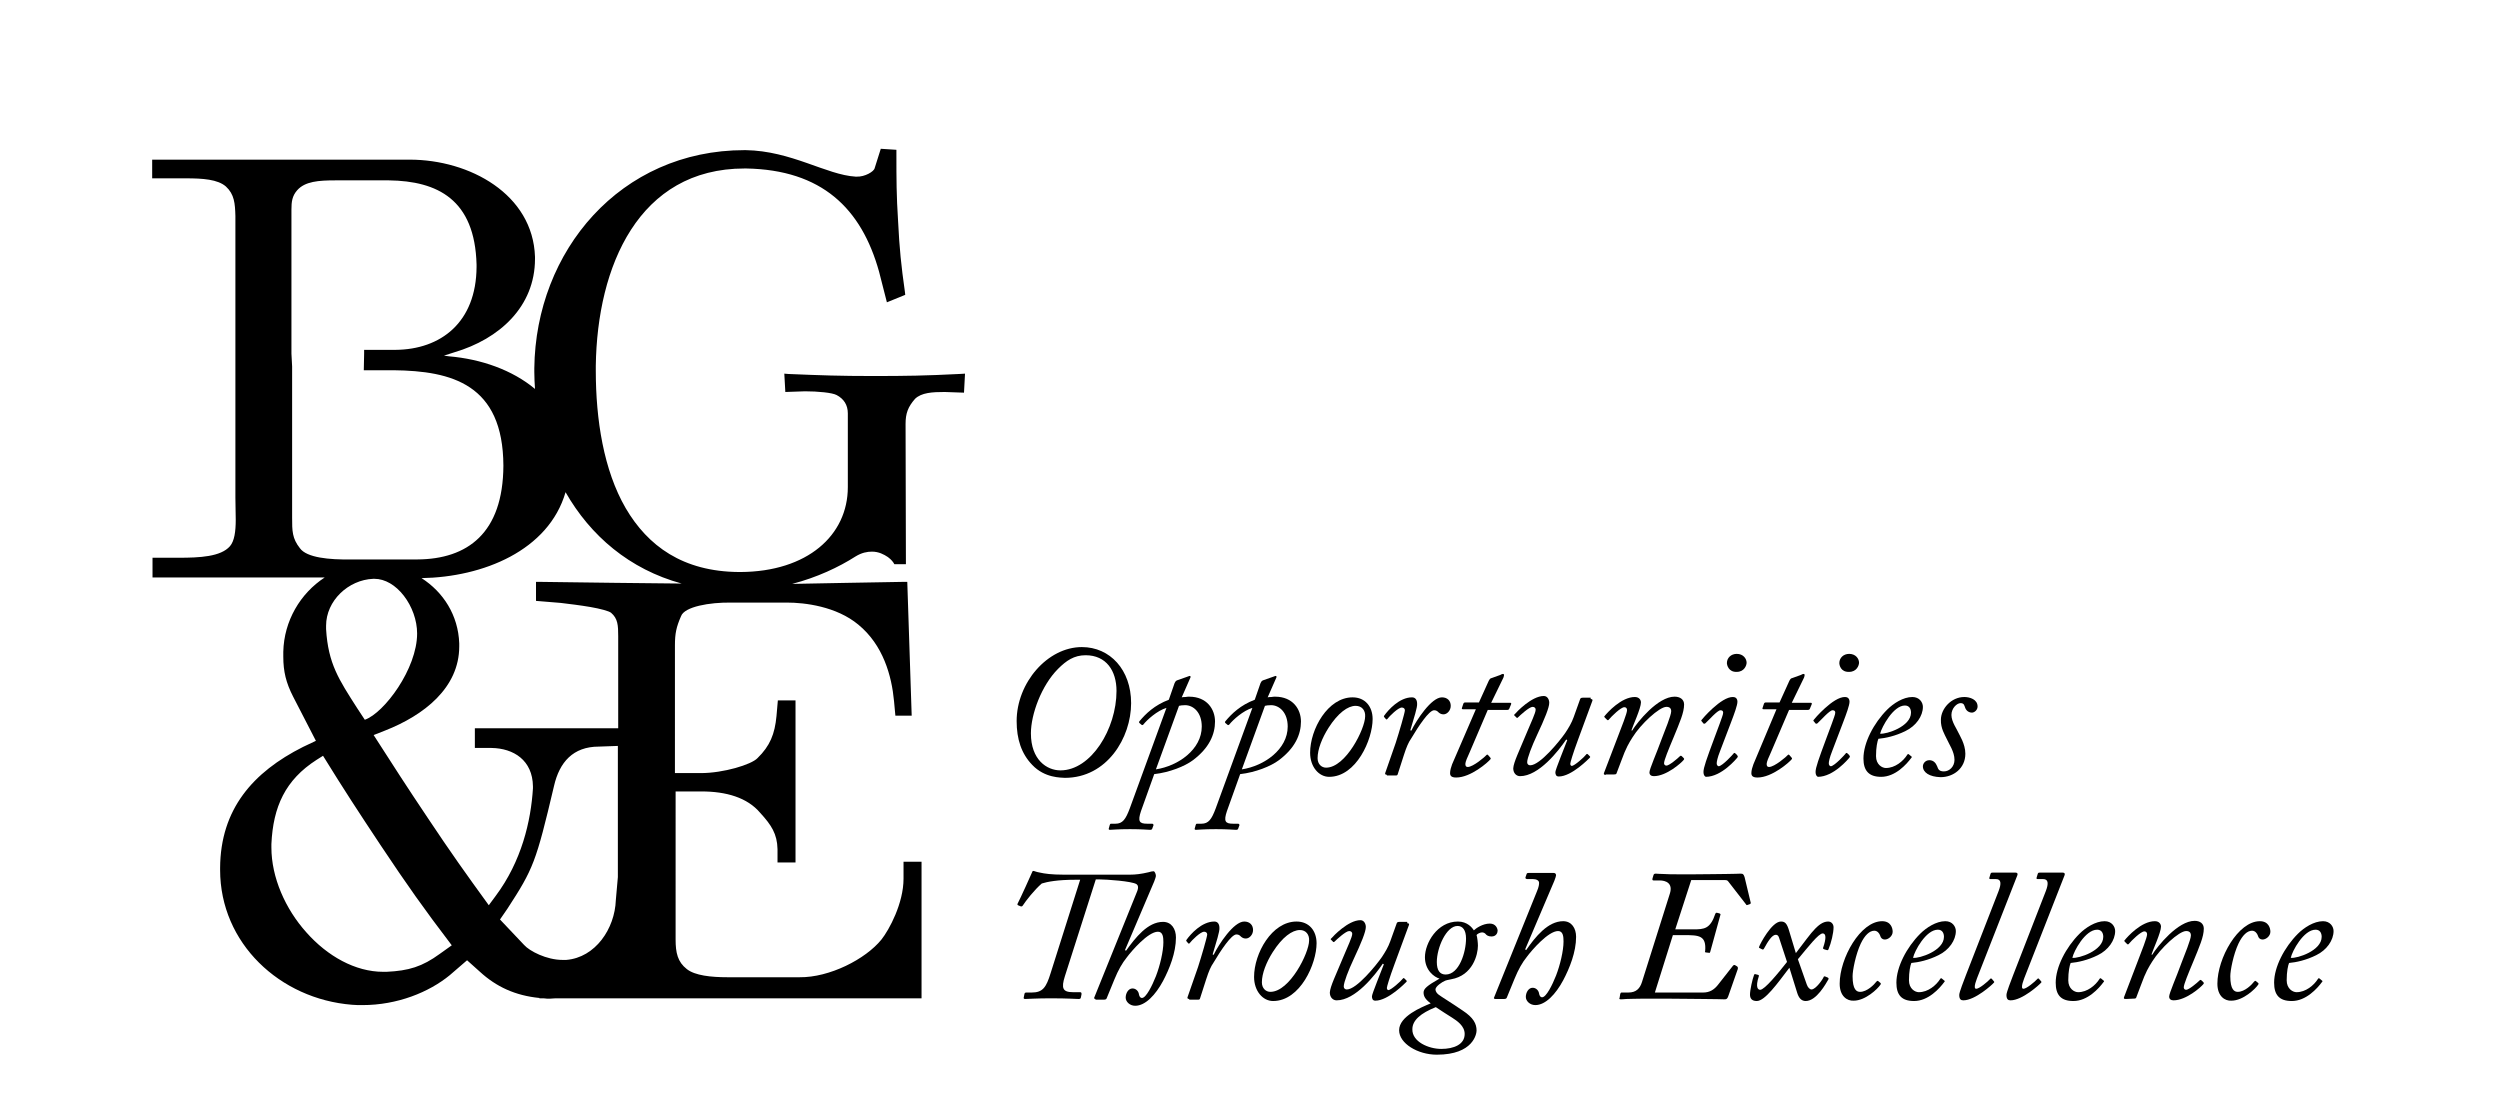 <?xml version="1.0" encoding="utf-8"?>
<!-- Generator: Adobe Illustrator 25.3.1, SVG Export Plug-In . SVG Version: 6.00 Build 0)  -->
<svg version="1.1" id="Layer_1" xmlns="http://www.w3.org/2000/svg" xmlns:xlink="http://www.w3.org/1999/xlink" x="0px" y="0px"
	 viewBox="0 0 736 329" style="enable-background:new 0 0 736 329;" xml:space="preserve">
<path d="M282.4,110.1c-9.8,0.5-15.6,0.6-25.4,0.6c-9.7,0-15.3-0.2-24.9-0.6l-1.2-0.1l0.3,5.4l5.8-0.2c3.8,0,8,0.4,9.3,1.1
	c2.1,1.1,3.3,2.9,3.3,5.4v21.7c0,14.2-11.9,24.9-31.6,25h-0.4c-16.6-0.1-26.9-7.7-33.4-18.8c-6.5-11.2-8.8-26.1-8.8-40.5
	c0-0.5,0-1,0-1.4c0.4-29.3,12.6-58.1,43.8-58.1c0.2,0,0.3,0,0.5,0c22.2,0.4,33.9,11.7,39.1,30.4l2.3,9l5.4-2.2l-0.1-0.9
	c-1.1-7.8-1.6-12.6-2-20.7c-0.5-7.8-0.5-12.3-0.5-20.1v-1l-4.6-0.3l-1.8,5.7c-0.2,1-2.9,2.6-5.3,2.5c-0.1,0-0.2,0-0.3,0
	c-8.6-0.5-18.9-7.6-32.4-7.8c-0.1,0-0.2,0-0.3,0c-36.6,0-61.5,29.7-61.9,64.2c0,0.4,0,0.8,0,1.1c0,1.7,0.1,3.4,0.2,5
	c-6.7-5.6-15.9-8.8-25.3-9.6l-1.5-0.2l3.1-1c13.2-3.9,23.7-13.4,23.7-27.5c0-0.2,0-0.4,0-0.6C156.9,57.2,138.3,47,120.6,47H44.8v5.5
	h1.1h8.8c5,0,9.4,0.3,11.8,2.4c2.5,2.3,2.7,5,2.8,8.7c0,0.7,0,1.3,0,2v80.9c0,2.2,0.1,4.5,0.1,6.5c0,3.5-0.4,6.3-1.7,7.8
	c-2.7,3.1-8.9,3.4-15.1,3.4h-7.7v5.8h50.7c-7.2,4.7-12,12.8-12.2,21.9c0,0.5,0,1,0,1.4c0,4.4,0.8,7.7,2.9,11.8l6.7,13l-3.8,1.8
	c-14.7,7.4-24.3,18.3-24.4,35.6c0,0.2,0,0.4,0,0.6c0,21.6,17.6,38,38.8,39.7c1,0.1,2.1,0.1,3.1,0.1c10.3,0,19.6-3.8,25.7-8.8
	l5.1-4.4l3.8,3.4c4.8,4.4,10.4,7,17.5,7.7v0.1h1.2c0.4,0,0.7,0.1,1,0.1s0.7,0,1,0c0.5,0,1-0.1,1.6-0.1h107.7v-40.2H266v5
	c0,7.2-4.2,15-6.5,17.9c-4.7,5.8-15.3,11.2-24.1,11.1h-21.2c-4.9,0-9.6-0.5-12-2.4c-2.7-2.1-3.3-4.8-3.3-8.7V233h7.6
	c7.3,0,13.5,1.8,17.3,6.3c3.3,3.6,5,6.2,5.1,10.7v2.8v1.1h5.3v-47.7H229l-0.4,4.6c-0.5,5.3-1.9,8.8-5.6,12.4
	c-1.8,1.9-10,4.4-16.7,4.4h-7.6V190c0-3.5,0.4-5.4,1.8-8.6c1-2.8,8.4-4.1,14.8-4h16.4c5.2,0,14.5,1.1,21,6.5c7.3,6,9.8,15,10.5,22.5
	l0.4,4.3h1h2.7h1.1l-1.3-39.4H266c-12.9,0.2-21.7,0.4-32.8,0.6c7.3-1.9,13.7-4.9,18.7-8.1l0,0c1.8-1.1,3.4-1.4,4.8-1.4
	c2,0,3.5,0.8,4.7,1.6c1.1,0.8,1.6,1.6,1.6,1.6l0.3,0.5h2.3h1.1l-0.1-41.3c0-3.1,0.7-5,2.8-7.4c1.9-1.8,5-2,8.7-2l5.7,0.2l0.3-5.6
	L282.4,110.1z M88.3,161.4c-2.3-2.9-2.3-5.1-2.3-9v-44.5l-0.2-3.8V64.6c0-1.1,0-2,0-2.9c0-2.3,0.2-4,1.7-5.7
	c2.3-2.6,6.3-2.9,11.2-2.9c0.3,0,0.5,0,0.8,0h15c14.3,0.2,25.3,5.6,25.8,24.8v0.7c-0.1,16.3-10.5,24.3-23.9,24.4h-9.2v1.1l-0.1,4.9
	h8.8c17.1,0.2,32.2,4.1,32.3,28.1c-0.1,19.9-10.6,27.5-25.3,27.6h-19.7C97,164.8,90.3,164.2,88.3,161.4z M109.9,170.2L109.9,170.2
	v0.2c0.1,0,0.2,0,0.3,0c3.2,0,6.3,1.9,8.7,5c2.4,3.1,3.9,7.2,3.9,11.1c0,10.4-9.7,23.4-15.4,25.4l-2.3-3.5c-5.3-8.3-8.5-13-9.1-23.2
	c0-0.3,0-0.7,0-1c0-7.3,6.5-13.5,13.9-13.8V170.2z M129.5,280.8c-5.2,3.8-9.2,5-15.7,5.3c-0.3,0-0.7,0-1,0
	c-8.2,0-16.4-4.6-22.6-11.6c-6.2-6.9-10.3-16.2-10.3-25c0-0.3,0-0.6,0-1c0.5-11,4.1-18.9,13.3-24.8l0,0l1.9-1.2
	c6.3,10.2,10.3,16.3,17,26.4c7.8,11.7,12.6,18.5,20.9,29.4L129.5,280.8z M181.9,258.2l-0.6,6.8c-0.3,8.4-6,16.9-14.6,17.6
	c-0.4,0-0.8,0-1.1,0c-4.7,0-9.7-2.6-11.3-4.4l-7.1-7.5l2.2-3.2c7.6-11.7,8.4-13.6,13.7-36.1l0,0c1.6-7,5.6-11.6,13.2-11.6l5.6-0.2
	v39.2L181.9,258.2z M158.9,171.3h-1.1v5.6l7.3,0.6c2.5,0.3,5.8,0.7,8.7,1.2s5.5,1.2,6.1,1.7c2,1.7,2.1,3.7,2.1,6.9v27.1h-42.2v5.8
	h4.5c0.2,0,0.3,0,0.4,0c6.5,0.1,12.1,3.6,12.2,11.3c0,0.2,0,0.4,0,0.6c-0.6,9.6-3.3,21.4-11,31.7l-2,2.7
	c-6.9-9.5-11.1-15.4-17.9-25.6c-6.3-9.4-10.1-15.3-16-24.5l3.3-1.3c11.5-4.5,21.9-12.6,21.9-24.8c0-0.3,0-0.6,0-0.9
	c-0.3-8.3-4.7-15.1-11.1-19.2c18.1-0.3,37.4-8.1,42.4-25.3c7.3,12.8,18.8,22.7,34.2,26.9C187.1,171.7,175.4,171.5,158.9,171.3z"/>
<g>
	<path d="M303.9,225.2c-3.2-3.3-4.6-7.6-4.6-12.9c0-11.3,9.1-21.8,19.2-21.8c8.3,0,14.5,6.7,14.5,16.5c0,10.2-7.1,22-19.5,22
		C312.4,228.9,307.6,229.1,303.9,225.2z M328.7,203.4c0-5.9-3-10.5-9.1-10.5c-3.4,0-5.7,1.6-8.1,4c-4.9,4.9-8,13.4-8,19
		c0,7.8,4.7,10.9,8.7,10.9C321.2,226.8,328.7,214.6,328.7,203.4z"/>
	<path d="M345.8,201.1c0.2-0.4,0.3-0.6,0.7-0.8l3.4-1.2c0.1-0.1,0.3-0.1,0.4-0.1s0.2,0.1,0.2,0.2s0,0.3-0.1,0.4l-2.5,5.7
		c0.3-0.1,0.7-0.1,1.1-0.1c0.4-0.1,0.8-0.1,1.1-0.1c5.2,0,7.6,3.7,7.6,7.3c0,3.8-1.7,7.8-6.5,11.4c-2.4,1.8-6.9,3.6-11.4,4.1
		l-3.9,10.9c-1,3-0.5,3.7,1.8,3.7h1.5c0.3,0,0.4,0.3,0.4,0.4l-0.4,1.1c-0.1,0.2-0.2,0.3-0.7,0.3c-0.6,0-2.3-0.2-5.8-0.2
		c-3.8,0-5.3,0.2-5.9,0.2c-0.3,0-0.4-0.1-0.4-0.3l0.3-1.1c0.1-0.2,0.1-0.4,0.4-0.4h1.3c2.1,0,3-1.3,4.2-4.5l10.8-29.6
		c-2.7,0.8-5.7,3.5-6.8,4.9c-0.2,0.2-0.4,0.2-0.5,0.1l-0.6-0.5c-0.2-0.2-0.2-0.3-0.1-0.5c1.9-2.3,4.5-4.8,8.7-6.4L345.8,201.1z
		 M340.3,226.5c6.6-1,13.5-5.9,13.5-12.6c0-4.2-2.5-6.3-4.9-6.3c-0.8,0-1.4,0.1-1.8,0.2L340.3,226.5z"/>
	<path d="M371.1,201.1c0.2-0.4,0.3-0.6,0.7-0.8l3.4-1.2c0.1-0.1,0.3-0.1,0.4-0.1s0.2,0.1,0.2,0.2s0,0.3-0.1,0.4l-2.5,5.7
		c0.3-0.1,0.7-0.1,1.1-0.1c0.4-0.1,0.8-0.1,1.1-0.1c5.2,0,7.6,3.7,7.6,7.3c0,3.8-1.7,7.8-6.5,11.4c-2.4,1.8-6.9,3.6-11.4,4.1
		l-3.9,10.9c-1,3-0.5,3.7,1.8,3.7h1.5c0.3,0,0.4,0.3,0.4,0.4l-0.4,1.1c-0.1,0.2-0.2,0.3-0.7,0.3c-0.6,0-2.3-0.2-5.8-0.2
		c-3.8,0-5.3,0.2-5.9,0.2c-0.3,0-0.4-0.1-0.4-0.3l0.3-1.1c0.1-0.2,0.1-0.4,0.4-0.4h1.3c2.1,0,3-1.3,4.2-4.5l10.8-29.6
		c-2.7,0.8-5.7,3.5-6.8,4.9c-0.2,0.2-0.4,0.2-0.5,0.1l-0.6-0.5c-0.2-0.2-0.2-0.3-0.1-0.5c1.9-2.3,4.5-4.8,8.7-6.4L371.1,201.1z
		 M365.6,226.5c6.6-1,13.5-5.9,13.5-12.6c0-4.2-2.5-6.3-4.9-6.3c-0.8,0-1.4,0.1-1.8,0.2L365.6,226.5z"/>
	<path d="M385.7,221.6c0-6.9,5.2-16.3,12.5-16.3c3.7,0,5.9,2.7,5.9,6.4c0,6-4.8,17-12.8,17C388.3,228.7,385.7,225.8,385.7,221.6z
		 M401.9,210.9c0.1-1.7-0.9-3.1-2.8-3.1c-2.3,0-5.2,2.1-8,6.5c-1.9,3-3.2,6.3-3.2,8.9c0,1.8,1.2,2.8,2.5,2.8
		C396.2,226,401.9,214.5,401.9,210.9z"/>
	<path d="M408.3,228.1c-0.4,0-0.6-0.2-0.5-0.5l3.1-8.9c1-3.1,2.7-8.9,2.7-9.6c0-0.5-0.4-0.8-0.9-0.8c-1.1,0-3.6,2.5-4.3,3.4
		c-0.1,0.2-0.3,0.1-0.4,0l-0.5-0.6c-0.1-0.1-0.1-0.3,0-0.4c1.2-1.7,4.5-5.4,8.2-5.4c1.1,0,1.5,0.9,1.5,1.9c0.1,1-0.9,4.1-2,7.8
		l0.3,0.1c1.5-3.1,5.9-9.8,9-9.8c1.6,0,2.6,1,2.6,2.5c0,1.4-1.1,2.5-2.1,2.5c-0.5,0-0.9-0.1-1.4-0.5c-0.4-0.4-0.7-0.7-1.4-0.7
		c-1.5,0-4.6,4.7-6.8,8.4c-0.7,1-1.3,2.3-2.1,4.8l-1.8,5.6c-0.1,0.4-0.3,0.4-0.7,0.4h-2.5V228.1z"/>
	<path d="M434.5,208.8h-3.8c-0.3,0-0.4-0.1-0.3-0.4l0.4-1.2c0.1-0.3,0.3-0.4,0.6-0.4h4l2.9-6.4c0.3-0.5,0.4-0.7,0.9-0.8
		c0.6-0.2,2-0.7,2.5-0.9c0.3-0.2,0.6-0.3,0.8-0.3c0.3,0,0.4,0.3,0.1,1.1l-3.6,7.4h5.6c0.3,0,0.4,0.2,0.2,0.6l-0.5,1.2
		c-0.1,0.2-0.3,0.3-0.5,0.3H438l-5.3,12.4c-0.7,1.5-1.3,2.9-1.3,3.5s0.2,0.9,0.7,0.9c1.6,0,5.2-3.1,5.5-3.5c0.2-0.2,0.3-0.2,0.5,0
		l0.6,0.7c0.2,0.2,0.2,0.3,0.1,0.5c-0.7,0.9-5.8,5.4-10.1,5.4c-1.4,0-1.8-0.5-1.8-1.3s0.3-1.8,0.6-2.6L434.5,208.8z"/>
	<path d="M468.3,205.8c0.5,0,0.6,0.2,0.5,0.5l-4.2,11.4c-1.6,4.3-2.3,6.8-2.3,7.1c0,0.5,0.1,0.5,0.4,0.7c0.8,0,3.8-2.7,4.3-3.4
		c0.1-0.2,0.3-0.2,0.5,0l0.5,0.5c0.2,0.2,0.2,0.3,0,0.5s-5.3,5.5-9.1,5.5c-0.8,0-1-0.6-1-1.3s2.8-7.5,3.5-9.4l-0.3-0.2
		c-2.3,3.4-8.1,10.8-13.6,10.8c-1.1,0-2-0.9-2-2.3c0.1-1.8,1.8-5.2,3.9-10.3c1.4-3.4,2.7-6,2.7-7c0-0.5-0.4-0.8-0.9-0.8
		c-1,0-3.7,2.5-4.3,3.1c-0.2,0.2-0.3,0.2-0.5,0l-0.5-0.5c-0.2-0.1-0.2-0.3,0.1-0.5c0.4-0.5,4.9-5.3,8.5-5.3c1.1,0,1.6,1.1,1.6,2
		c0,1.4-1.3,4.6-3.6,9.5c-1.5,3.2-2.9,6.8-2.9,8c0,0.6,0.4,0.9,0.9,0.9c2.9,0,8.7-7.2,10.3-9.5c1-1.5,1.9-3,2.5-4.7l1.9-5.3
		c0.1-0.3,0.4-0.4,0.8-0.4h2.3V205.8z"/>
	<path d="M472.8,228.1c-0.6,0-0.7-0.1-0.6-0.5l3.9-10.2c1.3-3.4,2.9-7.4,2.9-8.3c0-0.5-0.2-0.9-0.8-0.9c-1,0-3.7,2.6-4.6,3.7
		c-0.2,0.2-0.3,0.2-0.6-0.1l-0.5-0.5c-0.2-0.2-0.3-0.3-0.1-0.5c0.8-1,4.9-5.6,8.9-5.6c1.3,0,1.8,0.9,1.8,1.6c0,1.7-2.4,6.9-2.8,8.2
		l0.2,0.1c1.6-2.6,7.6-10,12.5-10c1.6,0,2.8,0.8,2.8,2.3c0,2.4-1.3,5.3-3.1,9.7c-1.5,3.6-2.8,6.7-2.8,7.6c0,0.3,0.2,0.7,0.7,0.7
		c0.8,0,3.2-2,4-2.8c0.2-0.2,0.4-0.1,0.6,0.1l0.4,0.4c0.2,0.2,0.3,0.3,0.1,0.6c-0.7,0.9-5.1,4.8-8.8,4.8c-0.7,0-1.3-0.3-1.3-1.1
		c0-1,2-5.4,3.7-10.1c0.8-2.1,2.7-6.7,2.7-7.9c0-0.8-0.4-1.3-1.4-1.3c-2.1,0-7.6,5.1-10,9c-1,1.6-1.9,3-3.3,6.9l-1.4,3.7
		c-0.1,0.2-0.2,0.3-0.8,0.3h-2.3V228.1z"/>
	<path d="M501.5,227.3c0-1.3,0.9-3.8,3.2-10l1.6-4.3c0.5-1.5,1-2.6,1-3.2c0-0.5-0.3-0.7-0.8-0.7c-0.9,0-3.5,3-4.4,3.8
		c-0.2,0.2-0.4,0.2-0.6,0.1l-0.4-0.5c-0.2-0.2-0.3-0.3-0.2-0.5c0.2-0.3,5.8-6.9,9.3-6.8c0.7,0,1.3,0.4,1.3,1.4s-0.9,3.5-1.9,6.1
		l-3.2,8.4c-0.8,2-1,3.2-1,3.6c0,0.5,0.2,0.8,0.6,0.9c1.2-0.2,4.1-3.4,4.4-3.8c0.1-0.2,0.3-0.2,0.6,0.1l0.4,0.4
		c0.2,0.3,0.3,0.4,0.1,0.7c-0.3,0.4-4.7,5.7-9.3,5.7C501.9,228.6,501.5,228.2,501.5,227.3z M508.4,195.2c0-1.5,1.2-2.7,2.9-2.7
		c1.9,0,2.9,1.4,2.9,2.6c0,0.8-0.7,2.7-2.9,2.7C508.9,197.9,508.4,195.8,508.4,195.2z"/>
	<path d="M523,208.8h-3.8c-0.3,0-0.4-0.1-0.3-0.4l0.4-1.2c0.1-0.3,0.3-0.4,0.6-0.4h4l2.9-6.4c0.3-0.5,0.4-0.7,0.9-0.8
		c0.6-0.2,2-0.7,2.5-0.9c0.3-0.2,0.6-0.3,0.8-0.3c0.3,0,0.4,0.3,0.1,1.1l-3.6,7.4h5.6c0.3,0,0.4,0.2,0.2,0.6l-0.5,1.2
		c-0.1,0.2-0.3,0.3-0.5,0.3h-5.6l-5.3,12.4c-0.7,1.5-1.3,2.9-1.3,3.5s0.2,0.9,0.7,0.9c1.6,0,5.2-3.1,5.5-3.5c0.2-0.2,0.3-0.2,0.5,0
		l0.6,0.7c0.2,0.2,0.2,0.3,0.1,0.5c-0.7,0.9-5.8,5.4-10.1,5.4c-1.4,0-1.8-0.5-1.8-1.3s0.3-1.8,0.6-2.6L523,208.8z"/>
	<path d="M534.5,227.3c0-1.3,0.9-3.8,3.2-10l1.6-4.3c0.5-1.5,1-2.6,1-3.2c0-0.5-0.3-0.7-0.8-0.7c-0.9,0-3.5,3-4.4,3.8
		c-0.2,0.2-0.4,0.2-0.6,0.1l-0.4-0.5c-0.2-0.2-0.3-0.3-0.2-0.5c0.2-0.3,5.8-6.9,9.3-6.8c0.7,0,1.3,0.4,1.3,1.4s-0.9,3.5-1.9,6.1
		l-3.2,8.4c-0.8,2-1,3.2-1,3.6c0,0.5,0.2,0.8,0.6,0.9c1.2-0.2,4.1-3.4,4.4-3.8c0.1-0.2,0.3-0.2,0.6,0.1l0.4,0.4
		c0.2,0.3,0.3,0.4,0.1,0.7c-0.3,0.4-4.7,5.7-9.3,5.7C534.9,228.6,534.5,228.2,534.5,227.3z M541.5,195.2c0-1.5,1.2-2.7,2.9-2.7
		c1.9,0,2.9,1.4,2.9,2.6c0,0.8-0.7,2.7-2.9,2.7C541.9,197.9,541.5,195.8,541.5,195.2z"/>
	<path d="M548.6,223.3c0-4.6,3-10.4,7-14.4c1.8-1.8,4.7-3.7,7.4-3.7c2.1,0,3.1,1.6,3.1,2.9c0,2.7-2,5.6-5.1,7.1
		c-3,1.5-5.9,2.1-8,2.3c-0.3,0.7-0.7,2.5-0.7,5.1c0,2.5,1.8,3.5,2.9,3.5c2.7,0,5.1-2,6.3-3.9c0.1-0.2,0.3-0.3,0.5-0.1l0.6,0.5
		c0.3,0.2,0.3,0.3,0.1,0.5c-1.4,1.9-4.7,5.6-8.9,5.6C550.2,228.7,548.6,226.9,548.6,223.3z M553.5,216c1.9,0.2,9.1-2.1,9.1-6.2
		c0-1.1-0.5-2.1-1.8-2.1C557.4,207.7,554,214,553.5,216z"/>
	<path d="M566.1,225.6c0-0.8,0.7-1.8,1.9-1.8s1.9,0.8,2.3,1.8c0.3,0.9,0.6,1.5,2,1.5c1.6,0,3.1-1.4,3.1-3.4c0-2.4-1.6-4.6-2.4-6.4
		c-0.4-0.9-1.7-2.9-1.6-5.4c0-3.2,3-6.7,6.9-6.7c1.6,0,3.9,0.7,3.9,2.8c0,1-0.9,1.8-1.7,1.8c-0.7,0-1.5-0.4-1.9-1.3
		c-0.3-0.7-0.3-1.5-1.4-1.5c-1.1,0-2.7,1.5-2.7,3.5s1.7,4.3,2,5.1c0.3,0.7,2.1,3.4,2.1,6.3c0,4.3-3.5,6.9-7.3,6.9
		C568,228.7,566.1,227.4,566.1,225.6z"/>
	<path d="M322.5,294.1c-0.3,0-0.4-0.2-0.4-0.3l12.6-31.2c0.6-1.4,0.3-2-0.1-2.3c-1.4-0.9-9-1.4-10.8-1.4h-1.2l-9.1,28.5
		c-1.1,3.5-0.7,4.7,2.4,4.7h2.1c0.4,0,0.4,0.3,0.4,0.6l-0.2,1c-0.1,0.3-0.2,0.4-0.7,0.4c-0.8,0-3-0.2-8.2-0.2c-4,0-6.9,0.2-7.5,0.2
		c-0.4,0-0.5-0.2-0.4-0.5l0.2-1c0.1-0.3,0.2-0.4,0.6-0.4h1.5c3.3,0,4.3-1.5,5.6-5.7L318,259h-1.4c-5.3,0-8.3,0.6-9.9,1.1
		c-2.2,1.9-4.7,5.1-5.6,6.5c-0.2,0.3-0.4,0.3-0.7,0.2l-0.7-0.3c-0.2-0.1-0.2-0.3-0.1-0.5c0.7-1.3,4.1-8.8,4.2-9.1
		c0.1-0.3,0.2-0.5,0.4-0.5c0.3,0,0.8,0.3,2,0.5c1.3,0.3,3.4,0.6,6.9,0.6h19.6c1.6,0,3.3-0.2,5.4-0.7c0.8-0.2,1-0.3,1.5-0.3
		c0.4,0,0.7,0.9,0.7,1.4c0,0.2-0.2,0.8-0.5,1.6l-8.6,20.2l0.3,0.2c2.8-3.9,6.4-8.5,10.9-8.5c2.5,0,3.8,2.1,3.8,4.6
		c0,4.5-1.9,9.2-3.8,12.8c-2.2,4.1-5.2,7.3-8.2,7.3c-1.6,0-2.8-1.2-2.8-2.4c0-1.3,0.8-2.7,2-2.7c1.1,0,1.8,0.9,1.9,1.7
		c0.1,0.5,0.3,1.1,0.9,1.1c1.2,0,3-3.6,4.1-6.4c1.2-3.1,2.2-7.3,2.2-10c0-1.4-0.1-3.1-1.6-3.1c-2.9,0-7.8,5.7-9.2,7.6
		c-1.3,1.6-2.5,3.7-3.6,6.4l-2.3,5.6c-0.1,0.3-0.4,0.4-0.8,0.4h-2.5V294.1z"/>
	<path d="M350.1,294.1c-0.4,0-0.6-0.2-0.5-0.5l3.1-8.9c1-3.1,2.7-8.9,2.7-9.6c0-0.5-0.4-0.8-0.9-0.8c-1.1,0-3.6,2.5-4.3,3.4
		c-0.1,0.2-0.3,0.1-0.4,0l-0.5-0.6c-0.1-0.1-0.1-0.3,0-0.4c1.2-1.7,4.5-5.4,8.2-5.4c1.1,0,1.5,0.9,1.5,1.9c0.1,1-0.9,4.1-2,7.8
		l0.3,0.1c1.5-3.1,5.9-9.8,9-9.8c1.6,0,2.6,1,2.6,2.5c0,1.4-1.1,2.5-2.1,2.5c-0.5,0-0.9-0.1-1.4-0.5c-0.4-0.4-0.7-0.7-1.4-0.7
		c-1.5,0-4.6,4.7-6.8,8.4c-0.7,1-1.3,2.3-2.1,4.8l-1.8,5.6c-0.1,0.4-0.3,0.4-0.7,0.4h-2.5V294.1z"/>
	<path d="M369.2,287.6c0-6.9,5.2-16.3,12.5-16.3c3.7,0,5.9,2.7,5.9,6.4c0,6-4.8,17-12.8,17C371.8,294.7,369.2,291.8,369.2,287.6z
		 M385.4,276.9c0.1-1.7-0.9-3.1-2.7-3.1c-2.3,0-5.2,2.1-8,6.5c-1.9,3-3.2,6.3-3.2,8.9c0,1.8,1.2,2.8,2.5,2.8
		C379.7,292,385.4,280.5,385.4,276.9z"/>
	<path d="M414.3,271.8c0.5,0,0.6,0.2,0.5,0.5l-4.2,11.4c-1.6,4.3-2.3,6.8-2.3,7.1c0,0.5,0.1,0.5,0.4,0.7c0.8,0,3.8-2.7,4.3-3.4
		c0.1-0.2,0.3-0.2,0.5,0l0.5,0.5c0.2,0.2,0.2,0.3,0,0.5s-5.3,5.5-9.1,5.5c-0.8,0-1-0.6-1-1.3s2.8-7.5,3.5-9.4l-0.3-0.2
		c-2.3,3.4-8.1,10.8-13.6,10.8c-1.1,0-2-0.9-2-2.3c0.1-1.8,1.8-5.2,3.9-10.3c1.4-3.4,2.7-6,2.7-7c0-0.5-0.4-0.8-0.9-0.8
		c-1,0-3.7,2.5-4.3,3.1c-0.2,0.2-0.3,0.2-0.5,0l-0.5-0.5c-0.2-0.1-0.2-0.3,0.1-0.5c0.4-0.5,4.9-5.3,8.5-5.3c1.1,0,1.6,1.1,1.6,2
		c0,1.4-1.3,4.6-3.6,9.5c-1.5,3.2-2.9,6.8-2.9,8c0,0.6,0.4,0.9,0.9,0.9c2.9,0,8.7-7.2,10.3-9.5c1-1.5,1.9-3,2.5-4.7l1.9-5.3
		c0.1-0.3,0.4-0.4,0.8-0.4h2.3V271.8z"/>
	<path d="M411.9,303.3c0-4.1,6.6-6.8,9.3-7.9c-1.6-1.2-2.1-2.1-2.1-3.2s1-2,4.7-4.1c-1.5-0.4-4.3-2.4-4.3-6.3
		c0-4.1,3.6-10.5,9.7-10.5c2.8,0,4.2,1.8,4.7,2.6c0.6-0.6,2.6-2,4.7-2c1.8,0,2.3,1.5,2.3,2.1s-0.4,1.7-1.8,1.7c-1,0-1.5-0.4-1.8-0.8
		c-0.3-0.3-0.7-0.4-1-0.4c-0.5,0-1.4,0.4-1.6,0.8c0.2,0.5,0.4,2.3,0.4,3.1c0,2.6-1.5,8.8-7.9,9.9c-1,0.2-1.5,0.3-1.7,0.4
		c-1,0.4-2.9,1.7-2.9,2.6c0,0.6,0.5,1.2,0.9,1.5c0.9,0.7,3.6,2.3,7.1,4.7c3.2,2.1,4.1,3.9,4.1,5.9c0,0.9-0.9,7.1-11.7,7.1
		C417.4,310.5,411.9,307.2,411.9,303.3z M424.3,308.8c3.7,0,6.9-1.3,6.9-4.4c0-2.4-2.3-3.9-3.7-4.8c-0.5-0.3-4.1-2.6-4.8-3.1
		c-4.5,1.8-6.9,3.9-6.9,6.5C415.7,306.7,420.6,308.8,424.3,308.8z M431.6,276.3c0-2.5-1-3.7-2.5-3.7c-3.3,0-6.1,6.4-6.1,10.6
		c0,2.5,0.9,3.7,2.6,3.7C429.6,286.9,431.6,280.3,431.6,276.3z"/>
	<path d="M440.2,294.1c-0.3,0-0.4-0.2-0.4-0.3l12.6-31.2c0.7-1.6,0.7-2.3,0.7-2.7c0-0.7-0.8-1.1-1.8-1.1h-1.7
		c-0.3,0-0.6-0.2-0.5-0.5l0.3-0.9c0.1-0.3,0.2-0.4,0.6-0.4h7.4c0.4,0,0.7,0.2,0.7,0.7c0,0.2-0.2,0.8-0.5,1.6l-8.6,20.2l0.3,0.2
		c2.7-3.9,6.4-8.5,10.9-8.5c2.5,0,3.8,2.1,3.8,4.6c0,4.5-1.9,9.2-3.8,12.8c-2.2,4.1-5.2,7.3-8.2,7.3c-1.6,0-2.8-1.2-2.8-2.4
		c0-1.3,0.8-2.7,2-2.7c1.1,0,1.8,0.9,1.9,1.7c0.1,0.5,0.3,1.1,0.9,1.1c1.2,0,3-3.6,4.1-6.4c1.2-3.1,2.2-7.3,2.2-10
		c0-1.4-0.1-3.1-1.6-3.1c-2.9,0-7.8,5.7-9.2,7.6c-1.3,1.6-2.5,3.7-3.6,6.4l-2.3,5.6c-0.1,0.3-0.4,0.4-0.8,0.4L440.2,294.1
		L440.2,294.1z"/>
	<path d="M491.6,263.1c1-3.1-1.2-3.9-3-3.9h-1.8c-0.3,0-0.4-0.2-0.3-0.6l0.3-1c0.1-0.3,0.3-0.4,0.7-0.4c0.3,0,0.9,0.1,2.1,0.1
		c1.2,0.1,2.9,0.1,5.5,0.1h3.5c4.2,0,7.3-0.1,9.6-0.1c2.3,0,3.6-0.1,4.2-0.1c0.8,0,0.9,0.2,1.2,1l1.8,7.5c0.1,0.3,0,0.3-0.3,0.5
		l-0.6,0.2c-0.3,0.1-0.3,0.1-0.5-0.2l-5.2-6.7c-0.2-0.3-0.5-0.4-0.9-0.4h-10l-4.7,14.5h5.3c3.2,0,5-0.1,6.5-4.6
		c0.1-0.2,0.2-0.3,0.4-0.3l0.8,0.2c0.2,0.1,0.4,0.2,0.3,0.4l-3,10.9c-0.1,0.3-0.2,0.4-0.4,0.3l-0.9-0.1c-0.3-0.1-0.3-0.1-0.2-0.4
		c0.4-4.6-1.8-4.7-6.2-4.7h-3.3l-5.3,16.9h14.2c2,0,3.3-0.9,4.4-2.3l4.4-5.6c0.2-0.2,0.4-0.3,0.7-0.1l0.5,0.3
		c0.2,0.2,0.3,0.3,0.2,0.8l-2.8,8c-0.3,0.8-0.5,0.9-1.2,0.9c-0.4,0-2.9-0.1-6.1-0.1s-7.3-0.1-11.1-0.1H484c-2.5,0-4.1,0.1-5.2,0.1
		c-1,0.1-1.4,0.1-1.6,0.1c-0.4,0-0.6-0.1-0.4-0.4l0.2-1.2c0.1-0.3,0.2-0.4,0.4-0.4h2c2.3,0,3.4-1.2,4-3.1L491.6,263.1z"/>
	<path d="M523.8,276.2c-0.2-0.7-0.5-1-1-1c-1.1,0-2.3,1.9-3.5,4.1c-0.1,0.2-0.3,0.3-0.5,0.2l-0.8-0.4c-0.2-0.1-0.2-0.2-0.1-0.4
		c0.2-0.7,3.7-7.4,6.4-7.4c1.2,0,1.8,0.5,2.5,3l1.9,6.3c2.4-3.1,4.3-5.8,5.7-7.2c0.9-0.9,2.2-2.1,3.8-2.1c1,0,1.6,0.8,1.6,1.7
		c0,1.7-0.7,4.6-1.5,6.5c-0.1,0.2-0.3,0.3-0.5,0.2l-0.7-0.2c-0.3-0.1-0.4-0.2-0.4-0.4c1-2.9,0.9-4.3-0.1-4.3c-1.2,0-4.3,4-7.3,7.6
		l2.6,7.4c0.3,0.9,0.9,1.5,1.4,1.5c1.3,0,3.4-3.1,3.6-3.7c0.1-0.2,0.2-0.2,0.5-0.1l0.7,0.3c0.2,0.1,0.3,0.3,0.2,0.5
		c-0.7,1.2-3.5,6.4-6.7,6.4c-1.2,0-2-0.8-2.5-2.4l-2.3-7.4c-3.5,4.6-7.2,9.8-9.6,9.8c-1.4,0-2-0.7-2-1.9c0-1.3,0.7-4.5,1.2-5.8
		c0.1-0.2,0.2-0.3,0.4-0.2l0.8,0.2c0.2,0.1,0.3,0.2,0.2,0.4c-1.1,3.4-0.2,4,0.4,4c1.3,0,5.3-4.9,7.9-8.2L523.8,276.2z"/>
	<path d="M541.6,289.6c0-7.5,6.1-18.4,12.5-18.4c2.6,0,3.1,2.1,3.1,3.1c0,1.3-1.3,2.3-2.3,2.3c-0.7,0-1.2-0.4-1.4-1.2
		c-0.2-0.6-0.8-1.4-1.7-1.4c-1.4,0-2.8,1.3-4,3.8c-1.5,3.2-2.4,7.9-2.4,9.6c0,4,1.2,4.6,2.2,4.6c2.1,0,4.2-2.2,4.8-3
		c0.2-0.2,0.3-0.3,0.5-0.2l0.6,0.5c0.2,0.1,0.3,0.3,0.1,0.6c-0.8,1.2-4.4,4.7-7.9,4.7C543.8,294.7,541.6,293.3,541.6,289.6z"/>
	<path d="M558.3,289.3c0-4.6,3-10.4,7-14.4c1.8-1.8,4.7-3.7,7.4-3.7c2.1,0,3.1,1.6,3.1,2.9c0,2.7-2,5.6-5.1,7.1
		c-3,1.5-5.9,2.1-8,2.3c-0.3,0.7-0.7,2.5-0.7,5.1c0,2.5,1.8,3.5,2.9,3.5c2.7,0,5.1-2,6.3-3.9c0.1-0.2,0.3-0.3,0.5-0.1l0.6,0.5
		c0.3,0.2,0.3,0.3,0.1,0.5c-1.4,1.9-4.7,5.6-8.9,5.6C559.8,294.7,558.3,292.9,558.3,289.3z M563.2,282c1.9,0.2,9.1-2.1,9.1-6.2
		c0-1.1-0.5-2.1-1.8-2.1C567,273.7,563.6,280,563.2,282z"/>
	<path d="M588.4,262.3c0.8-2.1,0.8-3.5-0.8-3.5H586c-0.4,0-0.4-0.2-0.3-0.5l0.3-1c0.1-0.3,0.2-0.4,0.6-0.4h6.8
		c0.5,0,0.7,0.3,0.5,0.8l-11.4,29.1c-0.5,1.3-1.8,4.3-0.7,4.3c0.9,0,3.4-2.1,4.1-2.9c0.2-0.2,0.3-0.2,0.5,0l0.6,0.7
		c0.1,0.1,0.2,0.3-0.1,0.5c-0.3,0.4-5.4,5.1-8.9,5.1c-0.7,0-1.2-0.3-1.2-1.6c0-0.8,1.4-4.3,2-5.9L588.4,262.3z"/>
	<path d="M602.3,262.3c0.8-2.1,0.8-3.5-0.8-3.5h-1.6c-0.4,0-0.4-0.2-0.3-0.5l0.3-1c0.1-0.3,0.2-0.4,0.6-0.4h6.8
		c0.5,0,0.7,0.3,0.5,0.8l-11.4,29.1c-0.5,1.3-1.8,4.3-0.7,4.3c0.9,0,3.4-2.1,4.1-2.9c0.2-0.2,0.3-0.2,0.5,0l0.6,0.7
		c0.1,0.1,0.2,0.3-0.1,0.5c-0.3,0.4-5.4,5.1-8.9,5.1c-0.7,0-1.2-0.3-1.2-1.6c0-0.8,1.4-4.3,2-5.9L602.3,262.3z"/>
	<path d="M605.2,289.3c0-4.6,3-10.4,7-14.4c1.8-1.8,4.7-3.7,7.4-3.7c2.1,0,3.1,1.6,3.1,2.9c0,2.7-2,5.6-5.1,7.1
		c-3,1.5-5.9,2.1-8,2.3c-0.3,0.7-0.7,2.5-0.7,5.1c0,2.5,1.8,3.5,2.9,3.5c2.7,0,5.1-2,6.3-3.9c0.1-0.2,0.3-0.3,0.5-0.1l0.6,0.5
		c0.3,0.2,0.3,0.3,0.1,0.5c-1.4,1.9-4.7,5.6-8.9,5.6C606.7,294.7,605.2,292.9,605.2,289.3z M610.1,282c1.9,0.2,9.1-2.1,9.1-6.2
		c0-1.1-0.5-2.1-1.8-2.1C613.9,273.7,610.5,280,610.1,282z"/>
	<path d="M625.9,294.1c-0.6,0-0.7-0.1-0.6-0.5l3.9-10.2c1.3-3.4,2.9-7.4,2.9-8.3c0-0.5-0.2-0.9-0.8-0.9c-1,0-3.7,2.6-4.6,3.7
		c-0.2,0.2-0.3,0.2-0.6-0.1l-0.5-0.5c-0.2-0.2-0.3-0.3-0.1-0.5c0.8-1,4.9-5.6,8.9-5.6c1.3,0,1.8,0.9,1.8,1.6c0,1.7-2.4,6.9-2.8,8.2
		l0.2,0.1c1.6-2.6,7.6-10,12.5-10c1.6,0,2.7,0.8,2.7,2.3c0,2.4-1.3,5.3-3.1,9.7c-1.5,3.6-2.8,6.7-2.8,7.6c0,0.3,0.2,0.7,0.7,0.7
		c0.8,0,3.2-2,4-2.8c0.2-0.2,0.4-0.1,0.6,0.1l0.4,0.4c0.2,0.2,0.3,0.3,0.1,0.6c-0.7,0.9-5.1,4.8-8.8,4.8c-0.7,0-1.3-0.3-1.3-1.1
		c0-1,2-5.4,3.7-10.1c0.8-2.1,2.7-6.7,2.7-7.9c0-0.8-0.4-1.3-1.4-1.3c-2.1,0-7.6,5.1-10,9c-1,1.6-1.9,3-3.3,6.9l-1.4,3.7
		c-0.1,0.2-0.2,0.3-0.8,0.3L625.9,294.1L625.9,294.1z"/>
	<path d="M652.8,289.6c0-7.5,6.1-18.4,12.5-18.4c2.6,0,3.1,2.1,3.1,3.1c0,1.3-1.3,2.3-2.3,2.3c-0.7,0-1.2-0.4-1.4-1.2
		c-0.2-0.6-0.8-1.4-1.7-1.4c-1.4,0-2.8,1.3-4,3.8c-1.5,3.2-2.4,7.9-2.4,9.6c0,4,1.2,4.6,2.2,4.6c2.1,0,4.2-2.2,4.8-3
		c0.2-0.2,0.3-0.3,0.5-0.2l0.6,0.5c0.2,0.1,0.3,0.3,0.1,0.6c-0.8,1.2-4.4,4.7-7.9,4.7C655,294.7,652.8,293.3,652.8,289.6z"/>
	<path d="M669.5,289.3c0-4.6,3-10.4,7-14.4c1.8-1.8,4.7-3.7,7.4-3.7c2.1,0,3.1,1.6,3.1,2.9c0,2.7-2,5.6-5.1,7.1
		c-3,1.5-5.9,2.1-8,2.3c-0.3,0.7-0.7,2.5-0.7,5.1c0,2.5,1.8,3.5,2.9,3.5c2.7,0,5.1-2,6.3-3.9c0.1-0.2,0.3-0.3,0.5-0.1l0.6,0.5
		c0.3,0.2,0.3,0.3,0.1,0.5c-1.4,1.9-4.7,5.6-8.9,5.6C671,294.7,669.5,292.9,669.5,289.3z M674.4,282c1.9,0.2,9.1-2.1,9.1-6.2
		c0-1.1-0.5-2.1-1.8-2.1C678.2,273.7,674.8,280,674.4,282z"/>
</g>
</svg>
